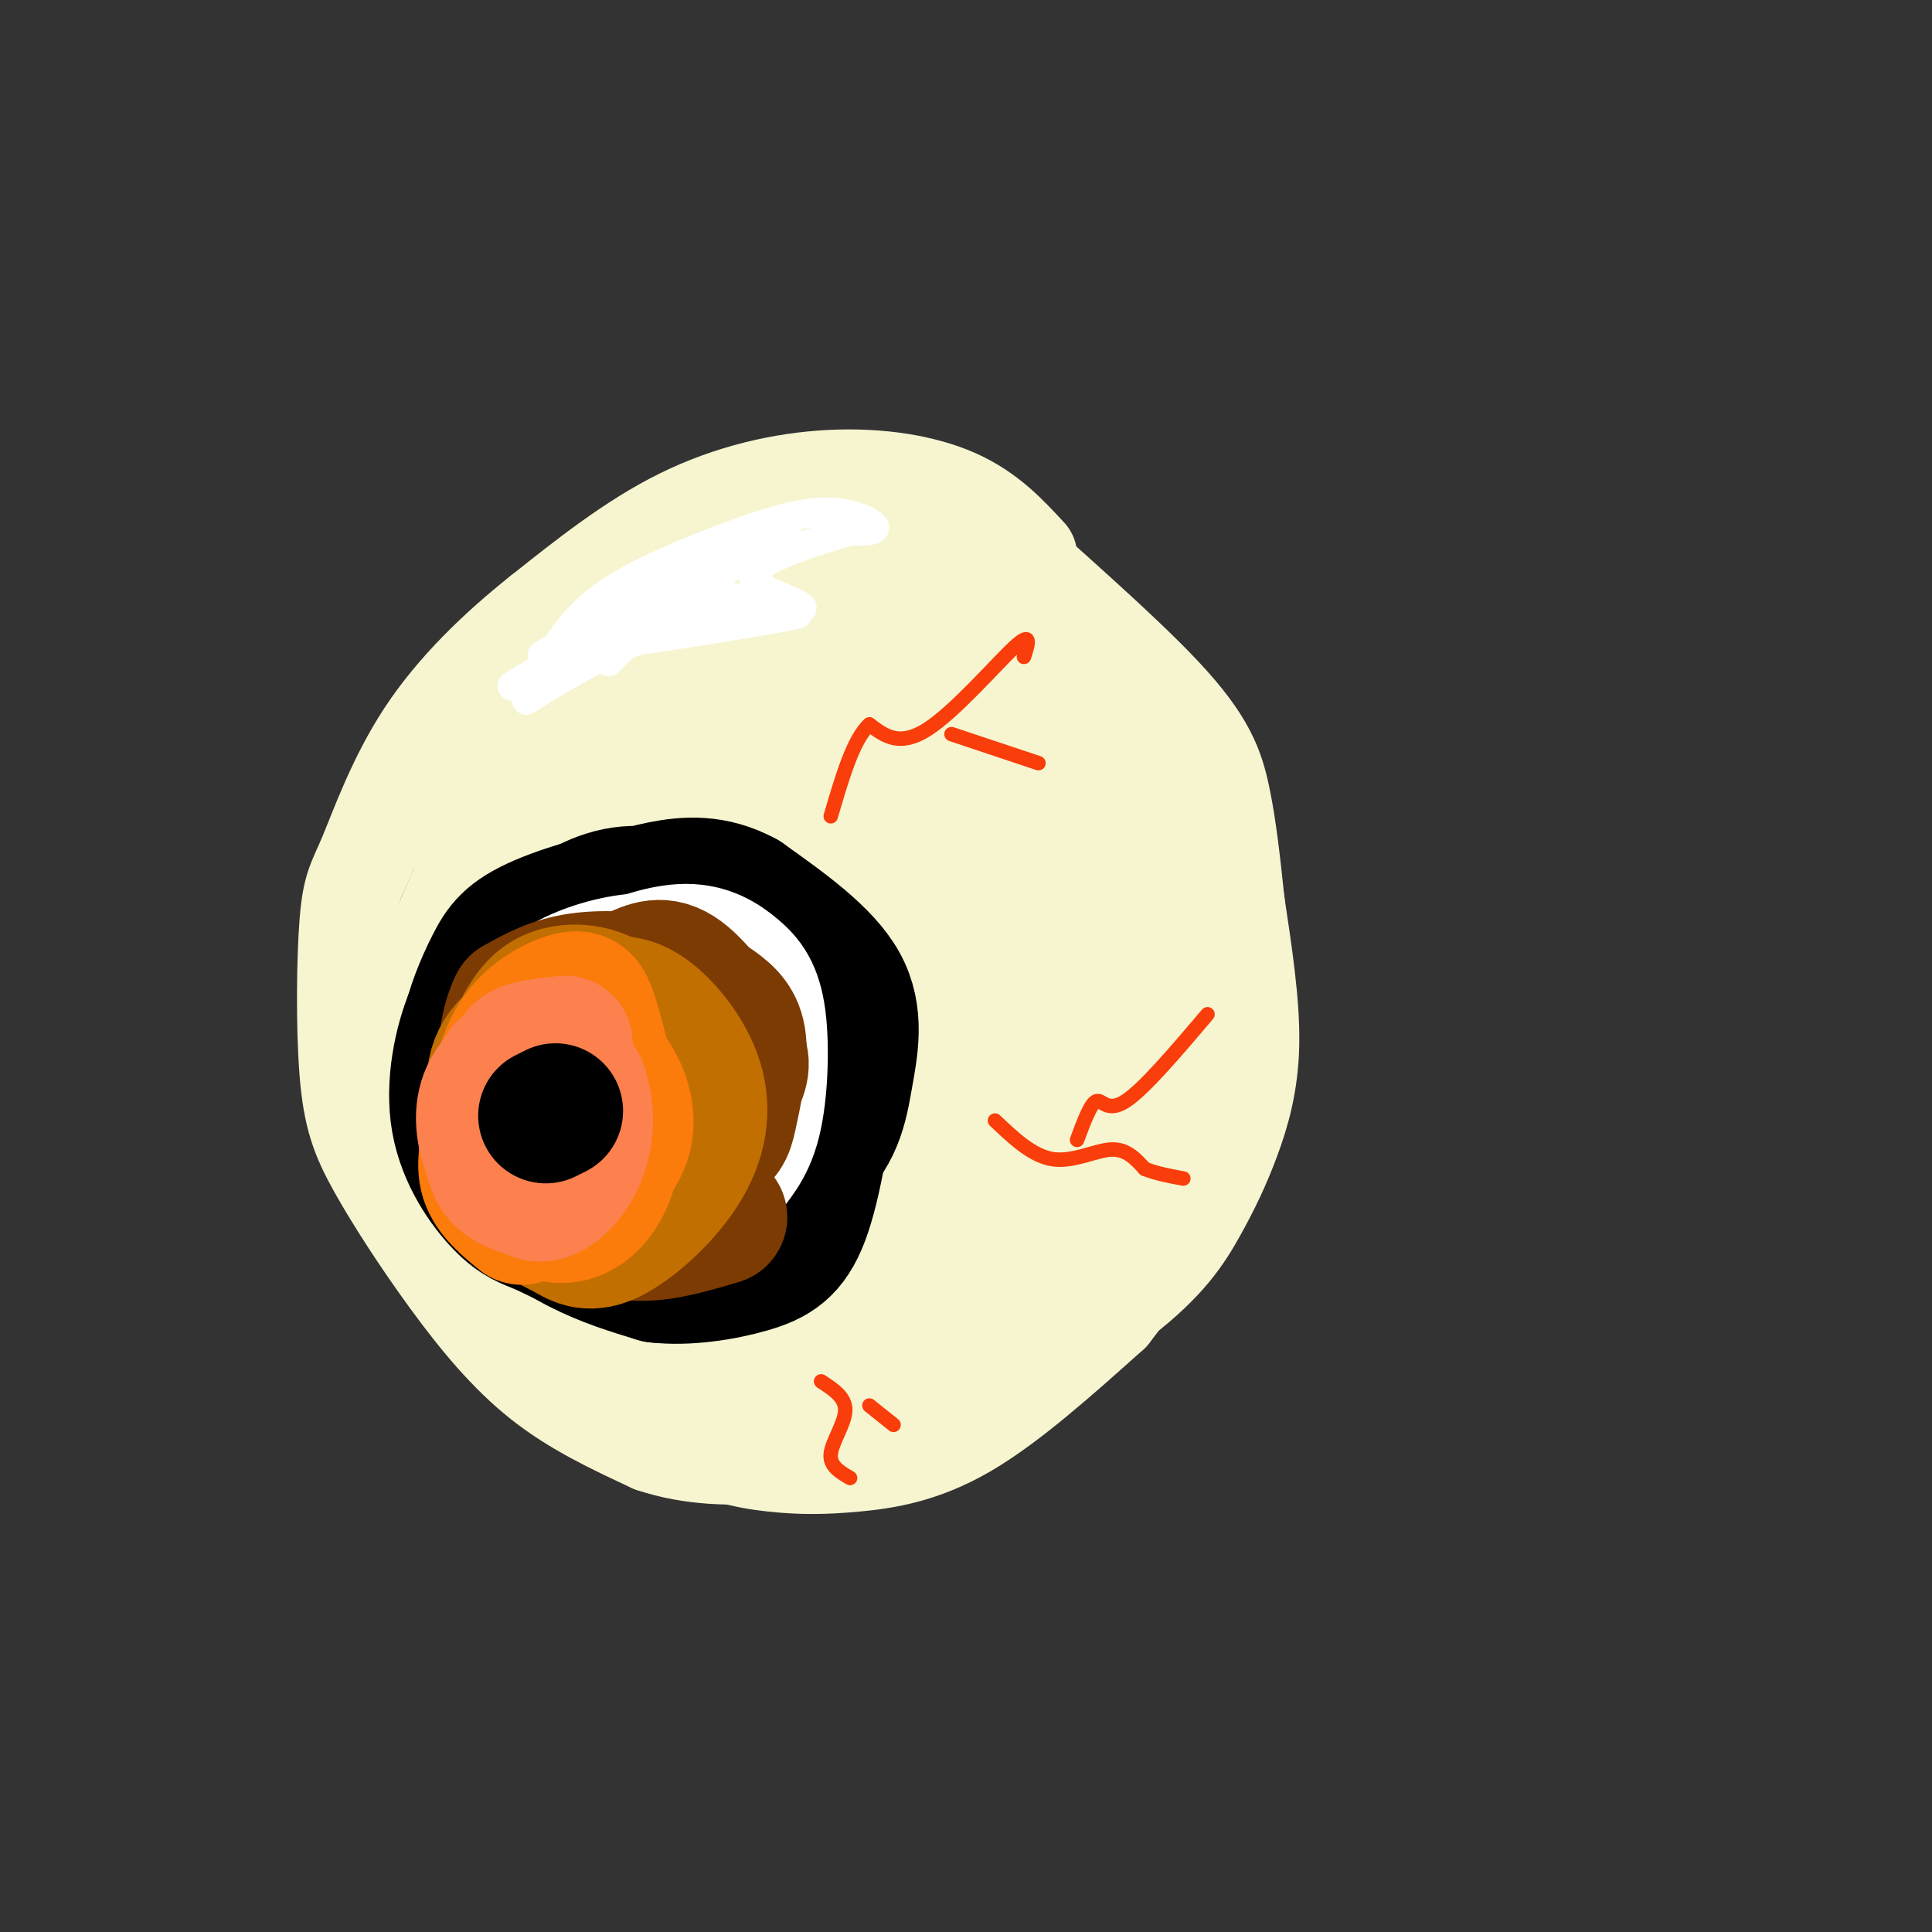 <svg viewBox='0 0 400 400' version='1.1' xmlns='http://www.w3.org/2000/svg' xmlns:xlink='http://www.w3.org/1999/xlink'><rect x="0" y="0" width="400" height="400" fill="#333333" stroke="none"/><g fill='none' stroke='rgb(247,245,208)' stroke-width='20' stroke-linecap='round' stroke-linejoin='round'><path d='M213,115c-4.149,-4.500 -8.298,-9.000 -15,-12c-6.702,-3.000 -15.958,-4.500 -26,-4c-10.042,0.500 -20.869,3.000 -31,8c-10.131,5.000 -19.565,12.500 -29,20'/><path d='M112,127c-9.256,7.349 -17.894,15.723 -24,25c-6.106,9.277 -9.678,19.457 -12,25c-2.322,5.543 -3.393,6.449 -4,14c-0.607,7.551 -0.751,21.747 0,31c0.751,9.253 2.397,13.563 6,20c3.603,6.437 9.162,15.002 15,23c5.838,7.998 11.954,15.428 19,21c7.046,5.572 15.023,9.286 23,13'/><path d='M135,299c8.076,2.702 16.767,2.956 26,2c9.233,-0.956 19.009,-3.121 32,-9c12.991,-5.879 29.196,-15.473 39,-23c9.804,-7.527 13.205,-12.987 16,-18c2.795,-5.013 4.983,-9.581 7,-15c2.017,-5.419 3.862,-11.691 4,-20c0.138,-8.309 -1.431,-18.654 -3,-29'/><path d='M256,187c-0.914,-8.655 -1.701,-15.793 -3,-22c-1.299,-6.207 -3.112,-11.483 -12,-21c-8.888,-9.517 -24.851,-23.277 -31,-29c-6.149,-5.723 -2.483,-3.410 -8,-3c-5.517,0.410 -20.216,-1.082 -28,-2c-7.784,-0.918 -8.653,-1.262 -17,5c-8.347,6.262 -24.174,19.131 -40,32'/><path d='M117,147c-11.383,13.486 -19.839,31.202 -24,41c-4.161,9.798 -4.027,11.680 -4,20c0.027,8.320 -0.052,23.079 3,35c3.052,11.921 9.234,21.004 18,30c8.766,8.996 20.117,17.905 29,23c8.883,5.095 15.299,6.376 21,7c5.701,0.624 10.689,0.591 17,0c6.311,-0.591 13.946,-1.740 23,-7c9.054,-5.260 19.527,-14.630 30,-24'/><path d='M230,272c8.749,-10.990 15.620,-26.465 20,-36c4.380,-9.535 6.268,-13.130 5,-26c-1.268,-12.870 -5.690,-35.016 -12,-50c-6.310,-14.984 -14.506,-22.808 -22,-29c-7.494,-6.192 -14.287,-10.752 -23,-12c-8.713,-1.248 -19.346,0.818 -28,3c-8.654,2.182 -15.330,4.481 -25,12c-9.670,7.519 -22.335,20.260 -35,33'/><path d='M110,167c-8.449,9.961 -12.073,18.365 -15,26c-2.927,7.635 -5.159,14.503 -6,22c-0.841,7.497 -0.292,15.622 1,23c1.292,7.378 3.327,14.007 7,20c3.673,5.993 8.983,11.350 14,16c5.017,4.650 9.740,8.591 18,11c8.260,2.409 20.057,3.284 28,3c7.943,-0.284 12.034,-1.726 17,-4c4.966,-2.274 10.809,-5.378 16,-9c5.191,-3.622 9.729,-7.761 17,-17c7.271,-9.239 17.274,-23.578 23,-33c5.726,-9.422 7.174,-13.928 8,-19c0.826,-5.072 1.030,-10.712 0,-18c-1.030,-7.288 -3.294,-16.225 -10,-25c-6.706,-8.775 -17.853,-17.387 -29,-26'/><path d='M199,137c-8.373,-5.380 -14.805,-5.830 -23,-5c-8.195,0.830 -18.153,2.939 -26,5c-7.847,2.061 -13.581,4.072 -20,10c-6.419,5.928 -13.521,15.771 -18,24c-4.479,8.229 -6.336,14.843 -8,24c-1.664,9.157 -3.136,20.856 -3,31c0.136,10.144 1.879,18.734 5,26c3.121,7.266 7.619,13.208 10,17c2.381,3.792 2.645,5.434 10,7c7.355,1.566 21.800,3.056 31,3c9.200,-0.056 13.155,-1.657 20,-6c6.845,-4.343 16.581,-11.430 24,-21c7.419,-9.570 12.521,-21.625 16,-30c3.479,-8.375 5.335,-13.070 6,-21c0.665,-7.930 0.141,-19.097 -4,-29c-4.141,-9.903 -11.897,-18.544 -19,-23c-7.103,-4.456 -13.551,-4.728 -20,-5'/><path d='M180,144c-7.100,-1.181 -14.851,-1.633 -25,2c-10.149,3.633 -22.697,11.351 -31,21c-8.303,9.649 -12.363,21.227 -15,33c-2.637,11.773 -3.853,23.739 -2,35c1.853,11.261 6.775,21.816 11,28c4.225,6.184 7.753,7.997 11,10c3.247,2.003 6.214,4.198 13,4c6.786,-0.198 17.393,-2.787 24,-5c6.607,-2.213 9.214,-4.049 15,-11c5.786,-6.951 14.751,-19.016 20,-25c5.249,-5.984 6.783,-5.888 9,-19c2.217,-13.112 5.118,-39.432 4,-52c-1.118,-12.568 -6.256,-11.384 -12,-13c-5.744,-1.616 -12.096,-6.033 -24,-7c-11.904,-0.967 -29.361,1.514 -39,5c-9.639,3.486 -11.460,7.976 -14,15c-2.540,7.024 -5.799,16.584 -7,27c-1.201,10.416 -0.343,21.690 1,29c1.343,7.310 3.172,10.655 5,14'/><path d='M124,235c2.536,4.976 6.376,10.416 14,14c7.624,3.584 19.033,5.310 26,6c6.967,0.690 9.491,0.343 15,-5c5.509,-5.343 14.002,-15.680 20,-24c5.998,-8.320 9.502,-14.621 9,-27c-0.502,-12.379 -5.011,-30.837 -8,-39c-2.989,-8.163 -4.458,-6.033 -9,-6c-4.542,0.033 -12.158,-2.032 -20,-1c-7.842,1.032 -15.911,5.162 -23,11c-7.089,5.838 -13.197,13.386 -17,22c-3.803,8.614 -5.300,18.294 -4,29c1.300,10.706 5.396,22.436 10,29c4.604,6.564 9.714,7.961 17,8c7.286,0.039 16.746,-1.280 23,-3c6.254,-1.720 9.300,-3.842 14,-9c4.700,-5.158 11.052,-13.352 14,-21c2.948,-7.648 2.491,-14.749 2,-19c-0.491,-4.251 -1.015,-5.653 -3,-11c-1.985,-5.347 -5.429,-14.639 -8,-21c-2.571,-6.361 -4.269,-9.789 -9,-12c-4.731,-2.211 -12.495,-3.203 -20,0c-7.505,3.203 -14.753,10.602 -22,18'/><path d='M145,174c-4.289,3.853 -4.010,4.486 -5,11c-0.990,6.514 -3.248,18.909 -2,30c1.248,11.091 6.002,20.878 9,26c2.998,5.122 4.238,5.580 7,6c2.762,0.420 7.044,0.801 14,-2c6.956,-2.801 16.584,-8.783 22,-14c5.416,-5.217 6.620,-9.668 8,-14c1.380,-4.332 2.935,-8.546 0,-17c-2.935,-8.454 -10.361,-21.149 -15,-27c-4.639,-5.851 -6.491,-4.859 -8,-5c-1.509,-0.141 -2.677,-1.414 -6,2c-3.323,3.414 -8.803,11.514 -12,16c-3.197,4.486 -4.112,5.357 -5,14c-0.888,8.643 -1.751,25.058 -1,35c0.751,9.942 3.115,13.410 5,16c1.885,2.590 3.290,4.303 6,6c2.710,1.697 6.724,3.377 14,-4c7.276,-7.377 17.814,-23.812 21,-36c3.186,-12.188 -0.981,-20.130 -6,-27c-5.019,-6.870 -10.892,-12.667 -14,-15c-3.108,-2.333 -3.452,-1.200 -6,4c-2.548,5.200 -7.301,14.468 -10,20c-2.699,5.532 -3.344,7.329 -3,15c0.344,7.671 1.676,21.217 3,27c1.324,5.783 2.638,3.804 5,3c2.362,-0.804 5.770,-0.433 11,-6c5.230,-5.567 12.282,-17.074 15,-25c2.718,-7.926 1.101,-12.273 0,-15c-1.101,-2.727 -1.687,-3.834 -4,-6c-2.313,-2.166 -6.354,-5.391 -11,-4c-4.646,1.391 -9.899,7.397 -14,15c-4.101,7.603 -7.051,16.801 -10,26'/><path d='M153,229c-2.322,7.679 -3.128,13.875 -1,16c2.128,2.125 7.190,0.179 13,-4c5.810,-4.179 12.368,-10.589 16,-18c3.632,-7.411 4.338,-15.822 2,-16c-2.338,-0.178 -7.721,7.877 -13,16c-5.279,8.123 -10.453,16.315 -4,19c6.453,2.685 24.533,-0.137 35,-6c10.467,-5.863 13.321,-14.767 15,-15c1.679,-0.233 2.183,8.207 4,9c1.817,0.793 4.948,-6.059 6,-5c1.052,1.059 0.026,10.030 -1,19'/><path d='M225,244c4.157,-5.220 15.049,-27.769 17,-31c1.951,-3.231 -5.041,12.858 -13,27c-7.959,14.142 -16.886,26.337 -18,25c-1.114,-1.337 5.585,-16.206 10,-24c4.415,-7.794 6.547,-8.513 7,-5c0.453,3.513 -0.774,11.256 -2,19'/><path d='M226,255c2.182,-1.860 8.638,-16.009 9,-17c0.362,-0.991 -5.368,11.176 -13,19c-7.632,7.824 -17.166,11.306 -23,14c-5.834,2.694 -7.969,4.599 -13,5c-5.031,0.401 -12.957,-0.703 -20,-2c-7.043,-1.297 -13.202,-2.787 -16,-10c-2.798,-7.213 -2.233,-20.148 -3,-21c-0.767,-0.852 -2.865,10.380 -6,17c-3.135,6.620 -7.305,8.628 -10,9c-2.695,0.372 -3.913,-0.894 -3,-6c0.913,-5.106 3.956,-14.053 7,-23'/><path d='M135,240c0.030,-0.521 -3.394,9.678 -6,14c-2.606,4.322 -4.394,2.769 -6,3c-1.606,0.231 -3.031,2.248 -6,-3c-2.969,-5.248 -7.482,-17.762 -8,-35c-0.518,-17.238 2.961,-39.202 2,-42c-0.961,-2.798 -6.361,13.570 -9,11c-2.639,-2.570 -2.518,-24.076 -4,-28c-1.482,-3.924 -4.566,9.736 -4,14c0.566,4.264 4.783,-0.868 9,-6'/><path d='M103,168c3.178,-2.889 6.622,-7.111 7,-9c0.378,-1.889 -2.311,-1.444 -5,-1'/></g>
<g fill='none' stroke='rgb(0,0,0)' stroke-width='28' stroke-linecap='round' stroke-linejoin='round'><path d='M150,190c-6.536,-2.589 -13.071,-5.179 -19,-5c-5.929,0.179 -11.250,3.125 -16,7c-4.750,3.875 -8.929,8.679 -11,15c-2.071,6.321 -2.036,14.161 -2,22'/><path d='M102,229c2.920,8.135 11.220,17.473 16,22c4.780,4.527 6.039,4.245 10,4c3.961,-0.245 10.625,-0.452 16,-3c5.375,-2.548 9.461,-7.435 12,-12c2.539,-4.565 3.530,-8.806 4,-14c0.470,-5.194 0.420,-11.341 -1,-16c-1.420,-4.659 -4.210,-7.829 -7,-11'/><path d='M152,199c-4.552,-3.394 -12.433,-6.381 -19,-6c-6.567,0.381 -11.822,4.128 -15,10c-3.178,5.872 -4.281,13.868 -4,19c0.281,5.132 1.945,7.399 5,11c3.055,3.601 7.499,8.537 13,9c5.501,0.463 12.057,-3.547 17,-10c4.943,-6.453 8.273,-15.348 9,-22c0.727,-6.652 -1.151,-11.060 -2,-14c-0.849,-2.940 -0.671,-4.411 -4,-3c-3.329,1.411 -10.164,5.706 -17,10'/><path d='M135,203c-4.292,4.230 -6.523,9.804 -7,15c-0.477,5.196 0.801,10.012 4,13c3.199,2.988 8.320,4.148 13,1c4.680,-3.148 8.921,-10.604 8,-18c-0.921,-7.396 -7.003,-14.733 -10,-18c-2.997,-3.267 -2.910,-2.466 -5,-1c-2.090,1.466 -6.358,3.595 -9,6c-2.642,2.405 -3.658,5.086 -4,10c-0.342,4.914 -0.009,12.060 3,17c3.009,4.940 8.693,7.675 14,6c5.307,-1.675 10.236,-7.759 12,-15c1.764,-7.241 0.361,-15.640 -2,-20c-2.361,-4.360 -5.681,-4.680 -9,-5'/><path d='M143,194c-6.604,0.866 -18.615,5.531 -25,10c-6.385,4.469 -7.145,8.742 -8,14c-0.855,5.258 -1.804,11.501 1,17c2.804,5.499 9.360,10.255 14,12c4.640,1.745 7.364,0.478 13,-3c5.636,-3.478 14.184,-9.167 19,-17c4.816,-7.833 5.899,-17.811 4,-25c-1.899,-7.189 -6.781,-11.589 -12,-14c-5.219,-2.411 -10.777,-2.832 -16,-2c-5.223,0.832 -10.112,2.916 -15,5'/><path d='M118,191c-4.347,1.919 -7.713,4.217 -11,7c-3.287,2.783 -6.495,6.051 -9,12c-2.505,5.949 -4.306,14.580 -3,22c1.306,7.420 5.718,13.630 9,17c3.282,3.370 5.434,3.899 8,5c2.566,1.101 5.546,2.775 9,4c3.454,1.225 7.381,2.002 16,-1c8.619,-3.002 21.929,-9.784 29,-16c7.071,-6.216 7.904,-11.866 9,-18c1.096,-6.134 2.456,-12.753 -1,-19c-3.456,-6.247 -11.728,-12.124 -20,-18'/><path d='M154,186c-6.264,-3.432 -11.923,-3.011 -17,-2c-5.077,1.011 -9.572,2.613 -15,6c-5.428,3.387 -11.790,8.559 -15,12c-3.210,3.441 -3.269,5.151 -4,8c-0.731,2.849 -2.134,6.836 -1,13c1.134,6.164 4.805,14.506 7,19c2.195,4.494 2.913,5.141 7,7c4.087,1.859 11.544,4.929 19,8'/><path d='M135,257c6.334,1.637 12.669,1.731 19,-4c6.331,-5.731 12.658,-17.287 16,-25c3.342,-7.713 3.700,-11.583 3,-16c-0.700,-4.417 -2.458,-9.382 -5,-13c-2.542,-3.618 -5.869,-5.891 -11,-8c-5.131,-2.109 -12.065,-4.055 -19,-6'/><path d='M138,185c-8.302,0.063 -19.559,3.222 -26,6c-6.441,2.778 -8.068,5.176 -10,9c-1.932,3.824 -4.170,9.074 -5,14c-0.830,4.926 -0.253,9.526 1,15c1.253,5.474 3.184,11.820 7,17c3.816,5.180 9.519,9.194 15,12c5.481,2.806 10.741,4.403 16,6'/><path d='M136,264c6.190,0.726 13.667,-0.458 19,-2c5.333,-1.542 8.524,-3.440 11,-10c2.476,-6.560 4.238,-17.780 6,-29'/></g>
<g fill='none' stroke='rgb(255,255,255)' stroke-width='28' stroke-linecap='round' stroke-linejoin='round'><path d='M131,209c0.000,0.000 1.000,-1.000 1,-1'/><path d='M138,203c0.077,-1.804 0.155,-3.607 -3,-4c-3.155,-0.393 -9.542,0.625 -15,3c-5.458,2.375 -9.988,6.107 -12,10c-2.012,3.893 -1.506,7.946 -1,12'/><path d='M107,224c-0.111,4.000 0.111,8.000 3,12c2.889,4.000 8.444,8.000 14,12'/><path d='M124,248c5.847,2.924 13.463,4.233 18,3c4.537,-1.233 5.993,-5.010 8,-8c2.007,-2.990 4.564,-5.193 6,-11c1.436,-5.807 1.749,-15.216 1,-21c-0.749,-5.784 -2.562,-7.942 -5,-10c-2.438,-2.058 -5.503,-4.016 -10,-4c-4.497,0.016 -10.428,2.004 -14,4c-3.572,1.996 -4.786,3.998 -6,6'/><path d='M122,207c-2.013,2.495 -4.045,5.731 -5,10c-0.955,4.269 -0.831,9.569 0,14c0.831,4.431 2.371,7.993 4,11c1.629,3.007 3.346,5.461 8,4c4.654,-1.461 12.243,-6.835 17,-13c4.757,-6.165 6.680,-13.120 5,-18c-1.680,-4.880 -6.965,-7.684 -13,-8c-6.035,-0.316 -12.821,1.855 -17,8c-4.179,6.145 -5.750,16.263 -6,21c-0.250,4.737 0.819,4.095 3,5c2.181,0.905 5.472,3.359 11,2c5.528,-1.359 13.294,-6.531 18,-12c4.706,-5.469 6.353,-11.234 8,-17'/><path d='M155,214c0.814,-4.779 -1.150,-8.225 -4,-10c-2.850,-1.775 -6.586,-1.877 -9,-2c-2.414,-0.123 -3.507,-0.266 -6,4c-2.493,4.266 -6.385,12.942 -8,18c-1.615,5.058 -0.953,6.499 1,8c1.953,1.501 5.197,3.062 9,2c3.803,-1.062 8.164,-4.745 10,-8c1.836,-3.255 1.147,-6.080 0,-9c-1.147,-2.920 -2.752,-5.935 -6,-7c-3.248,-1.065 -8.138,-0.180 -11,3c-2.862,3.180 -3.695,8.657 -3,12c0.695,3.343 2.918,4.554 5,4c2.082,-0.554 4.023,-2.873 4,-5c-0.023,-2.127 -2.012,-4.064 -4,-6'/></g>
<g fill='none' stroke='rgb(255,255,255)' stroke-width='6' stroke-linecap='round' stroke-linejoin='round'><path d='M115,134c2.872,-4.000 5.745,-8.000 12,-12c6.255,-4.000 15.893,-8.000 24,-11c8.107,-3.000 14.683,-5.000 20,-5c5.317,0.000 9.376,2.000 10,3c0.624,1.000 -2.188,1.000 -5,1'/><path d='M176,110c-6.241,1.772 -19.343,5.702 -20,9c-0.657,3.298 11.131,5.965 10,7c-1.131,1.035 -15.180,0.439 -24,2c-8.820,1.561 -12.410,5.281 -16,9'/><path d='M126,137c-1.049,-1.073 4.327,-8.257 2,-9c-2.327,-0.743 -12.357,4.954 -9,3c3.357,-1.954 20.102,-11.558 25,-14c4.898,-2.442 -2.051,2.279 -9,7'/><path d='M135,124c1.683,-0.222 10.389,-4.276 13,-5c2.611,-0.724 -0.874,1.882 -5,4c-4.126,2.118 -8.893,3.748 -7,2c1.893,-1.748 10.447,-6.874 19,-12'/><path d='M155,113c2.850,-2.121 0.475,-1.424 3,-2c2.525,-0.576 9.949,-2.424 0,3c-9.949,5.424 -37.271,18.121 -44,21c-6.729,2.879 7.136,-4.061 21,-11'/><path d='M135,124c6.667,-1.833 12.833,-0.917 19,0'/><path d='M154,124c-0.689,0.267 -11.911,0.933 -21,4c-9.089,3.067 -16.044,8.533 -23,14'/><path d='M110,142c2.244,-1.480 19.354,-12.180 18,-12c-1.354,0.180 -21.172,11.241 -22,12c-0.828,0.759 17.335,-8.783 24,-12c6.665,-3.217 1.833,-0.108 -3,3'/><path d='M127,133c-5.524,3.833 -17.833,11.917 -18,12c-0.167,0.083 11.810,-7.833 22,-12c10.190,-4.167 18.595,-4.583 27,-5'/><path d='M158,128c6.881,-1.107 10.583,-1.375 3,0c-7.583,1.375 -26.452,4.393 -32,5c-5.548,0.607 2.226,-1.196 10,-3'/></g>
<g fill='none' stroke='rgb(124,59,2)' stroke-width='6' stroke-linecap='round' stroke-linejoin='round'><path d='M133,217c0.000,0.000 -4.000,1.000 -4,1'/></g>
<g fill='none' stroke='rgb(124,59,2)' stroke-width='28' stroke-linecap='round' stroke-linejoin='round'><path d='M138,207c0.000,0.000 -3.000,1.000 -3,1'/><path d='M138,204c-8.511,1.511 -17.022,3.022 -19,10c-1.978,6.978 2.578,19.422 6,25c3.422,5.578 5.711,4.289 8,3'/><path d='M133,242c3.826,-0.484 9.392,-3.196 12,-9c2.608,-5.804 2.259,-14.702 1,-19c-1.259,-4.298 -3.428,-3.997 -7,-4c-3.572,-0.003 -8.548,-0.308 -13,3c-4.452,3.308 -8.381,10.231 -9,14c-0.619,3.769 2.070,4.383 6,5c3.930,0.617 9.099,1.237 13,-1c3.901,-2.237 6.534,-7.332 6,-12c-0.534,-4.668 -4.236,-8.911 -7,-11c-2.764,-2.089 -4.590,-2.024 -7,-1c-2.410,1.024 -5.403,3.007 -7,7c-1.597,3.993 -1.799,9.997 -2,16'/><path d='M119,230c0.904,4.652 4.165,8.283 9,8c4.835,-0.283 11.244,-4.480 15,-10c3.756,-5.520 4.858,-12.363 4,-17c-0.858,-4.637 -3.676,-7.069 -7,-8c-3.324,-0.931 -7.155,-0.360 -11,1c-3.845,1.360 -7.704,3.511 -12,8c-4.296,4.489 -9.030,11.317 -10,16c-0.970,4.683 1.823,7.222 7,9c5.177,1.778 12.738,2.796 19,0c6.262,-2.796 11.224,-9.407 13,-15c1.776,-5.593 0.364,-10.170 -1,-13c-1.364,-2.830 -2.682,-3.915 -4,-5'/><path d='M141,204c-2.620,-0.979 -7.170,-0.926 -10,0c-2.830,0.926 -3.940,2.725 -6,5c-2.060,2.275 -5.072,5.028 -7,8c-1.928,2.972 -2.773,6.164 -1,11c1.773,4.836 6.165,11.315 10,14c3.835,2.685 7.113,1.575 10,1c2.887,-0.575 5.383,-0.616 8,-4c2.617,-3.384 5.356,-10.111 7,-14c1.644,-3.889 2.195,-4.938 0,-9c-2.195,-4.062 -7.135,-11.135 -11,-14c-3.865,-2.865 -6.655,-1.520 -10,0c-3.345,1.520 -7.247,3.217 -11,7c-3.753,3.783 -7.358,9.652 -9,14c-1.642,4.348 -1.321,7.174 -1,10'/><path d='M110,233c1.247,4.931 4.866,12.260 8,16c3.134,3.740 5.784,3.892 11,1c5.216,-2.892 12.997,-8.826 17,-12c4.003,-3.174 4.228,-3.586 5,-7c0.772,-3.414 2.091,-9.829 2,-14c-0.091,-4.171 -1.591,-6.097 -4,-8c-2.409,-1.903 -5.725,-3.781 -11,-5c-5.275,-1.219 -12.507,-1.777 -18,-1c-5.493,0.777 -9.246,2.888 -13,5'/><path d='M107,208c-2.750,5.262 -3.125,15.917 -2,23c1.125,7.083 3.750,10.595 8,14c4.250,3.405 10.125,6.702 16,10'/><path d='M129,255c6.000,1.167 13.000,-0.917 20,-3'/></g>
<g fill='none' stroke='rgb(194,111,1)' stroke-width='28' stroke-linecap='round' stroke-linejoin='round'><path d='M130,211c-3.011,-2.772 -6.022,-5.545 -9,-4c-2.978,1.545 -5.922,7.406 -7,13c-1.078,5.594 -0.291,10.920 1,15c1.291,4.080 3.086,6.914 6,8c2.914,1.086 6.946,0.425 10,-1c3.054,-1.425 5.130,-3.614 7,-6c1.870,-2.386 3.534,-4.967 3,-8c-0.534,-3.033 -3.267,-6.516 -6,-10'/><path d='M135,218c-1.762,-2.928 -3.166,-5.248 -5,-7c-1.834,-1.752 -4.097,-2.938 -9,-2c-4.903,0.938 -12.447,3.998 -16,8c-3.553,4.002 -3.115,8.947 -1,15c2.115,6.053 5.908,13.215 11,15c5.092,1.785 11.483,-1.807 15,-8c3.517,-6.193 4.161,-14.985 4,-20c-0.161,-5.015 -1.126,-6.251 -3,-8c-1.874,-1.749 -4.659,-4.009 -8,-5c-3.341,-0.991 -7.240,-0.712 -10,1c-2.760,1.712 -4.380,4.856 -6,8'/><path d='M107,215c-1.594,3.851 -2.579,9.477 -2,16c0.579,6.523 2.724,13.943 5,18c2.276,4.057 4.685,4.750 7,6c2.315,1.250 4.538,3.056 9,1c4.462,-2.056 11.165,-7.974 15,-14c3.835,-6.026 4.802,-12.161 3,-18c-1.802,-5.839 -6.372,-11.383 -10,-14c-3.628,-2.617 -6.314,-2.309 -9,-2'/><path d='M125,208c-3.159,-0.159 -6.558,0.442 -10,3c-3.442,2.558 -6.927,7.073 -9,12c-2.073,4.927 -2.735,10.265 -2,14c0.735,3.735 2.868,5.868 5,8'/></g>
<g fill='none' stroke='rgb(251,123,11)' stroke-width='28' stroke-linecap='round' stroke-linejoin='round'><path d='M120,214c-1.662,-0.843 -3.324,-1.686 -5,-2c-1.676,-0.314 -3.366,-0.098 -5,5c-1.634,5.098 -3.210,15.078 -2,21c1.210,5.922 5.208,7.784 7,9c1.792,1.216 1.378,1.784 4,0c2.622,-1.784 8.280,-5.920 10,-11c1.720,-5.080 -0.498,-11.104 -4,-15c-3.502,-3.896 -8.289,-5.664 -12,-4c-3.711,1.664 -6.346,6.761 -7,12c-0.654,5.239 0.673,10.619 2,16'/><path d='M108,245c1.069,3.759 2.740,5.157 5,6c2.260,0.843 5.108,1.131 8,-1c2.892,-2.131 5.827,-6.683 6,-14c0.173,-7.317 -2.418,-17.401 -4,-23c-1.582,-5.599 -2.156,-6.713 -5,-6c-2.844,0.713 -7.958,3.253 -11,8c-3.042,4.747 -4.011,11.701 -5,17c-0.989,5.299 -1.997,8.943 -1,12c0.997,3.057 3.998,5.529 7,8'/></g>
<g fill='none' stroke='rgb(252,129,78)' stroke-width='28' stroke-linecap='round' stroke-linejoin='round'><path d='M120,225c0.000,0.000 0.100,0.100 0.1,0.1'/><path d='M117,216c-2.474,0.271 -4.948,0.543 -7,1c-2.052,0.457 -3.680,1.101 -4,6c-0.320,4.899 0.670,14.053 2,19c1.330,4.947 3.000,5.685 5,5c2.000,-0.685 4.330,-2.795 6,-6c1.670,-3.205 2.682,-7.505 2,-12c-0.682,-4.495 -3.056,-9.185 -7,-10c-3.944,-0.815 -9.457,2.247 -12,6c-2.543,3.753 -2.115,8.199 -1,12c1.115,3.801 2.918,6.958 5,8c2.082,1.042 4.445,-0.030 6,-2c1.555,-1.970 2.303,-4.838 3,-8c0.697,-3.162 1.342,-6.618 0,-9c-1.342,-2.382 -4.671,-3.691 -8,-5'/><path d='M107,221c-2.012,-0.690 -3.042,0.083 -4,4c-0.958,3.917 -1.845,10.976 -1,15c0.845,4.024 3.423,5.012 6,6'/></g>
<g fill='none' stroke='rgb(0,0,0)' stroke-width='28' stroke-linecap='round' stroke-linejoin='round'><path d='M115,230c0.000,0.000 -2.000,1.000 -2,1'/></g>
<g fill='none' stroke='rgb(249,61,11)' stroke-width='3' stroke-linecap='round' stroke-linejoin='round'><path d='M206,232c3.889,3.689 7.778,7.378 12,8c4.222,0.622 8.778,-1.822 12,-2c3.222,-0.178 5.111,1.911 7,4'/><path d='M237,242c2.500,1.000 5.250,1.500 8,2'/><path d='M223,236c1.400,-3.778 2.800,-7.556 4,-8c1.200,-0.444 2.200,2.444 6,0c3.800,-2.444 10.400,-10.222 17,-18'/><path d='M212,136c0.889,-2.756 1.778,-5.511 -2,-2c-3.778,3.511 -12.222,13.289 -18,17c-5.778,3.711 -8.889,1.356 -12,-1'/><path d='M180,150c-3.333,3.000 -5.667,11.000 -8,19'/><path d='M197,152c0.000,0.000 18.000,6.000 18,6'/><path d='M170,286c2.533,1.644 5.067,3.289 5,6c-0.067,2.711 -2.733,6.489 -3,9c-0.267,2.511 1.867,3.756 4,5'/><path d='M180,291c0.000,0.000 5.000,4.000 5,4'/></g>
</svg>